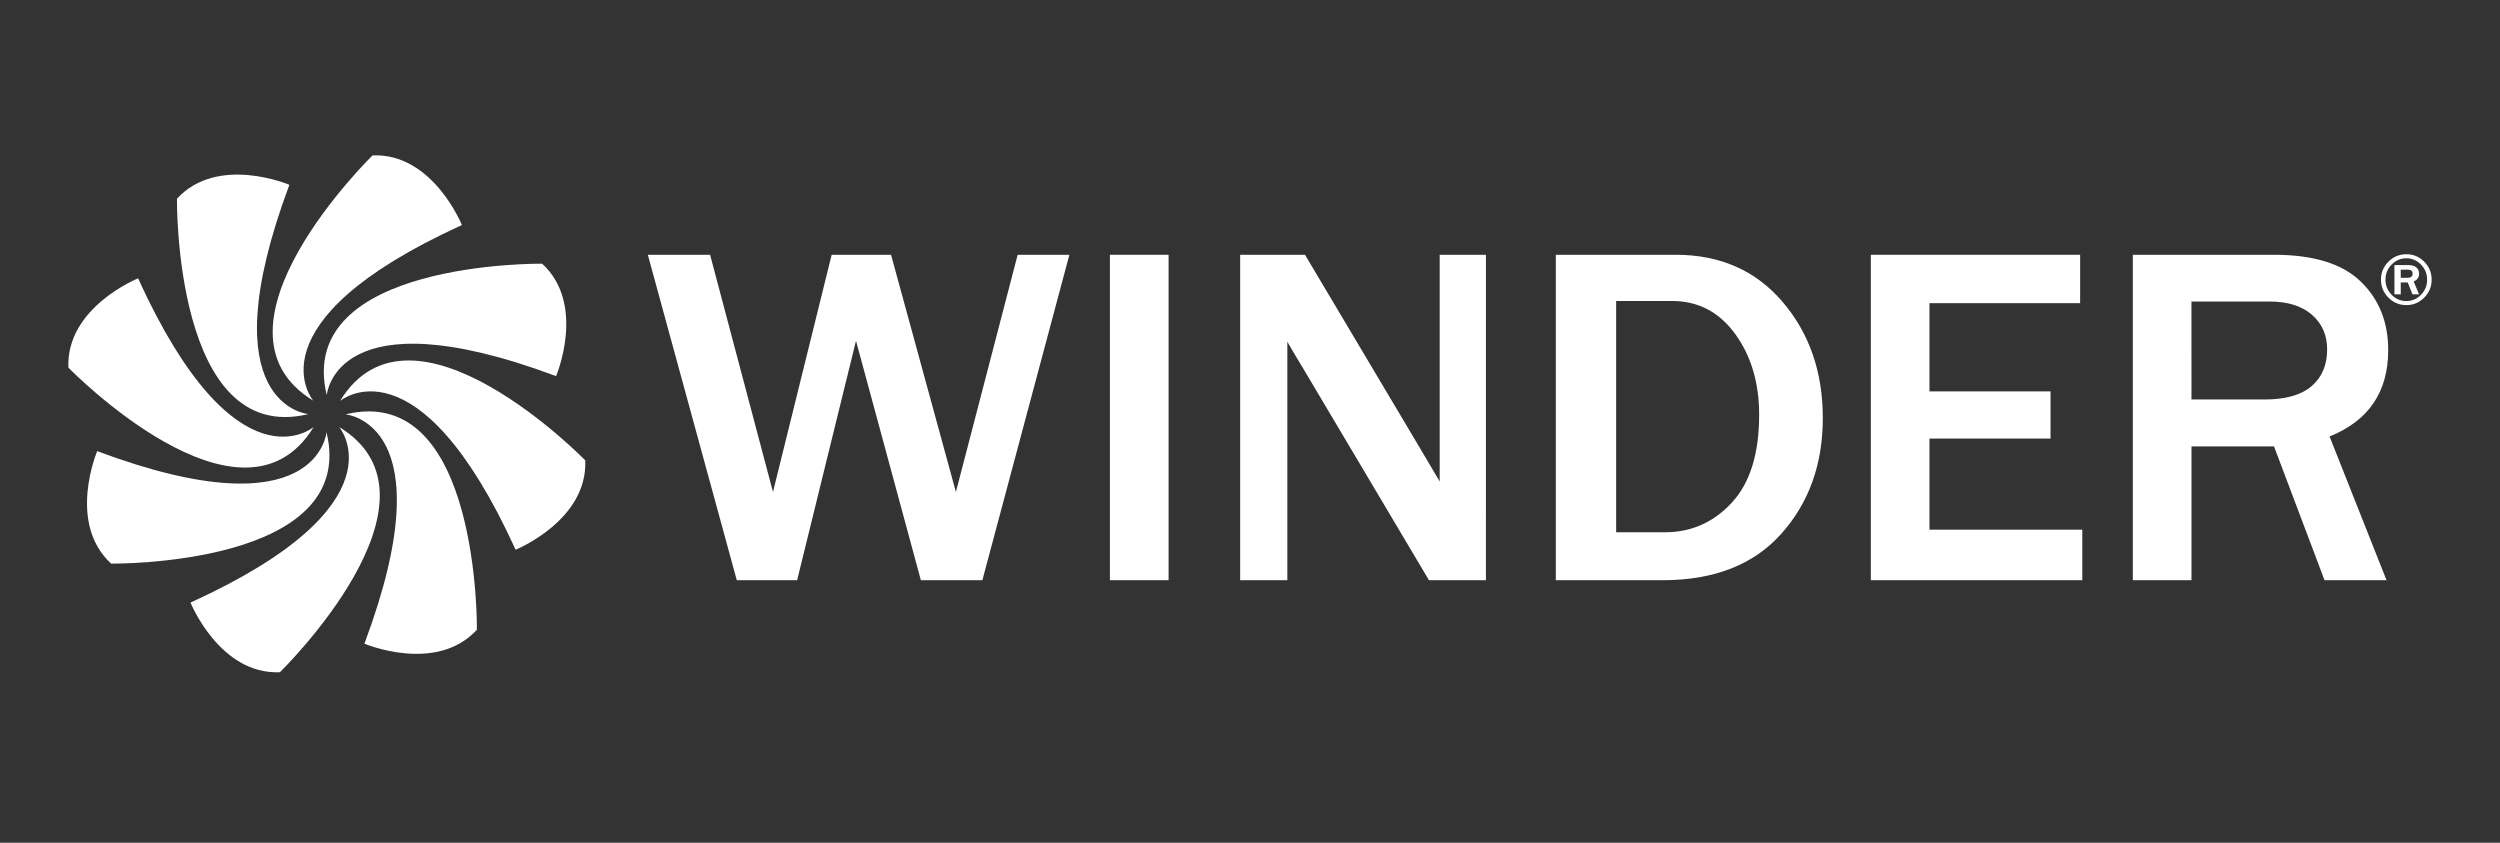 <?xml version="1.0" encoding="utf-8"?>
<!-- Generator: Adobe Illustrator 16.0.0, SVG Export Plug-In . SVG Version: 6.00 Build 0)  -->
<!DOCTYPE svg PUBLIC "-//W3C//DTD SVG 1.1//EN" "http://www.w3.org/Graphics/SVG/1.1/DTD/svg11.dtd">
<svg version="1.1" id="Слой_1" xmlns="http://www.w3.org/2000/svg" xmlns:xlink="http://www.w3.org/1999/xlink" x="0px" y="0px"
	 width="255.121px" height="86px" viewBox="0 26.365 255.121 86" enable-background="new 0 26.365 255.121 86" xml:space="preserve"
	>
<rect x="0" y="26.365" width="255.121" height="86" fill="#333333" stroke="none"/>
<path fill="#FFFFFF" d="M109.129,52.364l-8.88,33.21h-6.276l-6.62-24.431l-6.007,24.431h-6.158l-9.079-33.21h6.355l6.418,24.205
	l5.988-24.205h6.059l6.619,24.205l6.302-24.205H109.129z"/>
<path fill="#FFFFFF" d="M119.252,85.574h-5.987v-33.21h5.987V85.574z"/>
<path fill="#FFFFFF" d="M151.636,85.574h-5.813L133.22,64.356c-0.197-0.321-0.514-0.851-0.95-1.581
	c-0.194-0.325-0.494-0.833-0.899-1.533v24.332h-4.814v-33.21h6.615l11.631,19.557c0.097,0.166,0.802,1.359,2.115,3.58V52.364h4.72
	L151.636,85.574L151.636,85.574z"/>
<path fill="#FFFFFF" d="M158.77,85.574v-33.21h12.233c4.529,0,8.168,1.601,10.901,4.8c2.742,3.207,4.111,7.162,4.111,11.863
	c0,4.706-1.408,8.637-4.229,11.799c-2.824,3.168-6.865,4.748-12.119,4.748H158.77z M164.925,80.682h4.984
	c2.682,0,4.949-1.002,6.817-3.019c1.862-2.01,2.793-5.004,2.793-8.974c0-3.245-0.812-5.991-2.442-8.239
	c-1.634-2.247-3.783-3.371-6.463-3.371h-5.689V80.682z"/>
<path fill="#FFFFFF" d="M212.496,85.574h-21.58v-33.21h21.359v4.938h-15.376v9.004h12.354v4.813h-12.354v9.298h15.597V85.574
	L212.496,85.574z"/>
<path fill="#FFFFFF" d="M243.542,85.574h-6.328l-5.155-13.654h-8.422v13.654h-5.984v-33.21h14.406c4.003,0,6.946,0.902,8.829,2.711
	c1.886,1.811,2.824,4.147,2.824,7.021c0,4.264-1.994,7.203-5.984,8.808L243.542,85.574z M223.637,67.133h7.444
	c2.157,0,3.764-0.458,4.818-1.365c1.055-0.909,1.582-2.155,1.582-3.745c0-1.461-0.521-2.643-1.559-3.542
	c-1.039-0.902-2.492-1.348-4.354-1.348h-7.933L223.637,67.133L223.637,67.133z"/>
<path fill="#FFFFFF" d="M11.342,83.881c0,0,25.299,0.306,21.978-13.417c0,0-0.811,10.387-23.401,1.941
	C9.918,72.404,6.812,79.725,11.342,83.881z"/>
<path fill="#FFFFFF" d="M55.324,53.274c0,0-25.301-0.307-21.98,13.417c0,0,0.811-10.389,23.403-1.943
	C56.748,64.748,59.854,57.43,55.324,53.274z"/>
<path fill="#FFFFFF" d="M48.667,90.627c0,0,0.307-25.3-13.42-21.978c0,0,10.389,0.809,1.942,23.401
	C37.188,92.051,44.509,95.156,48.667,90.627z"/>
<path fill="#FFFFFF" d="M18.058,46.646c0,0-0.307,25.299,13.418,21.977c0,0-10.389-0.811-1.944-23.399
	C29.532,45.223,22.213,42.115,18.058,46.646z"/>
<path fill="#FFFFFF" d="M28.564,94.965c0,0,18.104-17.672,6.051-25.024c0,0,6.772,7.916-15.174,17.917
	C19.441,87.857,22.418,95.229,28.564,94.965z"/>
<path fill="#FFFFFF" d="M38.016,42.224c0,0-18.102,17.671-6.049,25.027c0,0-6.775-7.919,15.171-17.92
	C47.138,49.332,44.16,41.959,38.016,42.224z"/>
<path fill="#FFFFFF" d="M59.724,73.342c0,0-17.671-18.105-25.029-6.051c0,0,7.92-6.771,17.922,15.172
	C52.617,82.463,59.99,79.482,59.724,73.342z"/>
<path fill="#FFFFFF" d="M6.981,63.887c0,0,17.671,18.104,25.027,6.053c0,0-7.918,6.771-17.918-15.172
	C14.09,54.768,6.718,57.744,6.981,63.887z"/>
<path fill="#FFFFFF" d="M248.146,54.907c0,0.711-0.253,1.32-0.759,1.83c-0.509,0.512-1.112,0.764-1.818,0.764
	c-0.715,0-1.325-0.252-1.833-0.764c-0.511-0.51-0.762-1.122-0.762-1.834c0-0.708,0.251-1.322,0.759-1.831
	c0.506-0.509,1.121-0.763,1.843-0.763c0.707,0,1.313,0.254,1.815,0.763C247.895,53.58,248.146,54.194,248.146,54.907z
	 M247.684,54.902c0-0.596-0.207-1.107-0.623-1.535s-0.911-0.644-1.488-0.644c-0.594,0-1.098,0.215-1.514,0.641
	c-0.416,0.429-0.625,0.942-0.625,1.539c0,0.603,0.212,1.118,0.627,1.545c0.421,0.428,0.918,0.639,1.499,0.639
	s1.079-0.21,1.499-0.639C247.475,56.021,247.684,55.505,247.684,54.902z M246.86,56.398h-0.669l-0.482-1.205h-0.717v1.205h-0.643
	v-2.986h1.388c0.382,0,0.663,0.083,0.849,0.246c0.188,0.166,0.281,0.379,0.281,0.641c0,0.372-0.185,0.634-0.557,0.788L246.86,56.398
	z M244.992,54.717h0.655c0.374,0,0.556-0.142,0.556-0.427c0-0.272-0.17-0.409-0.512-0.409h-0.699V54.717L244.992,54.717z"/>
</svg>
